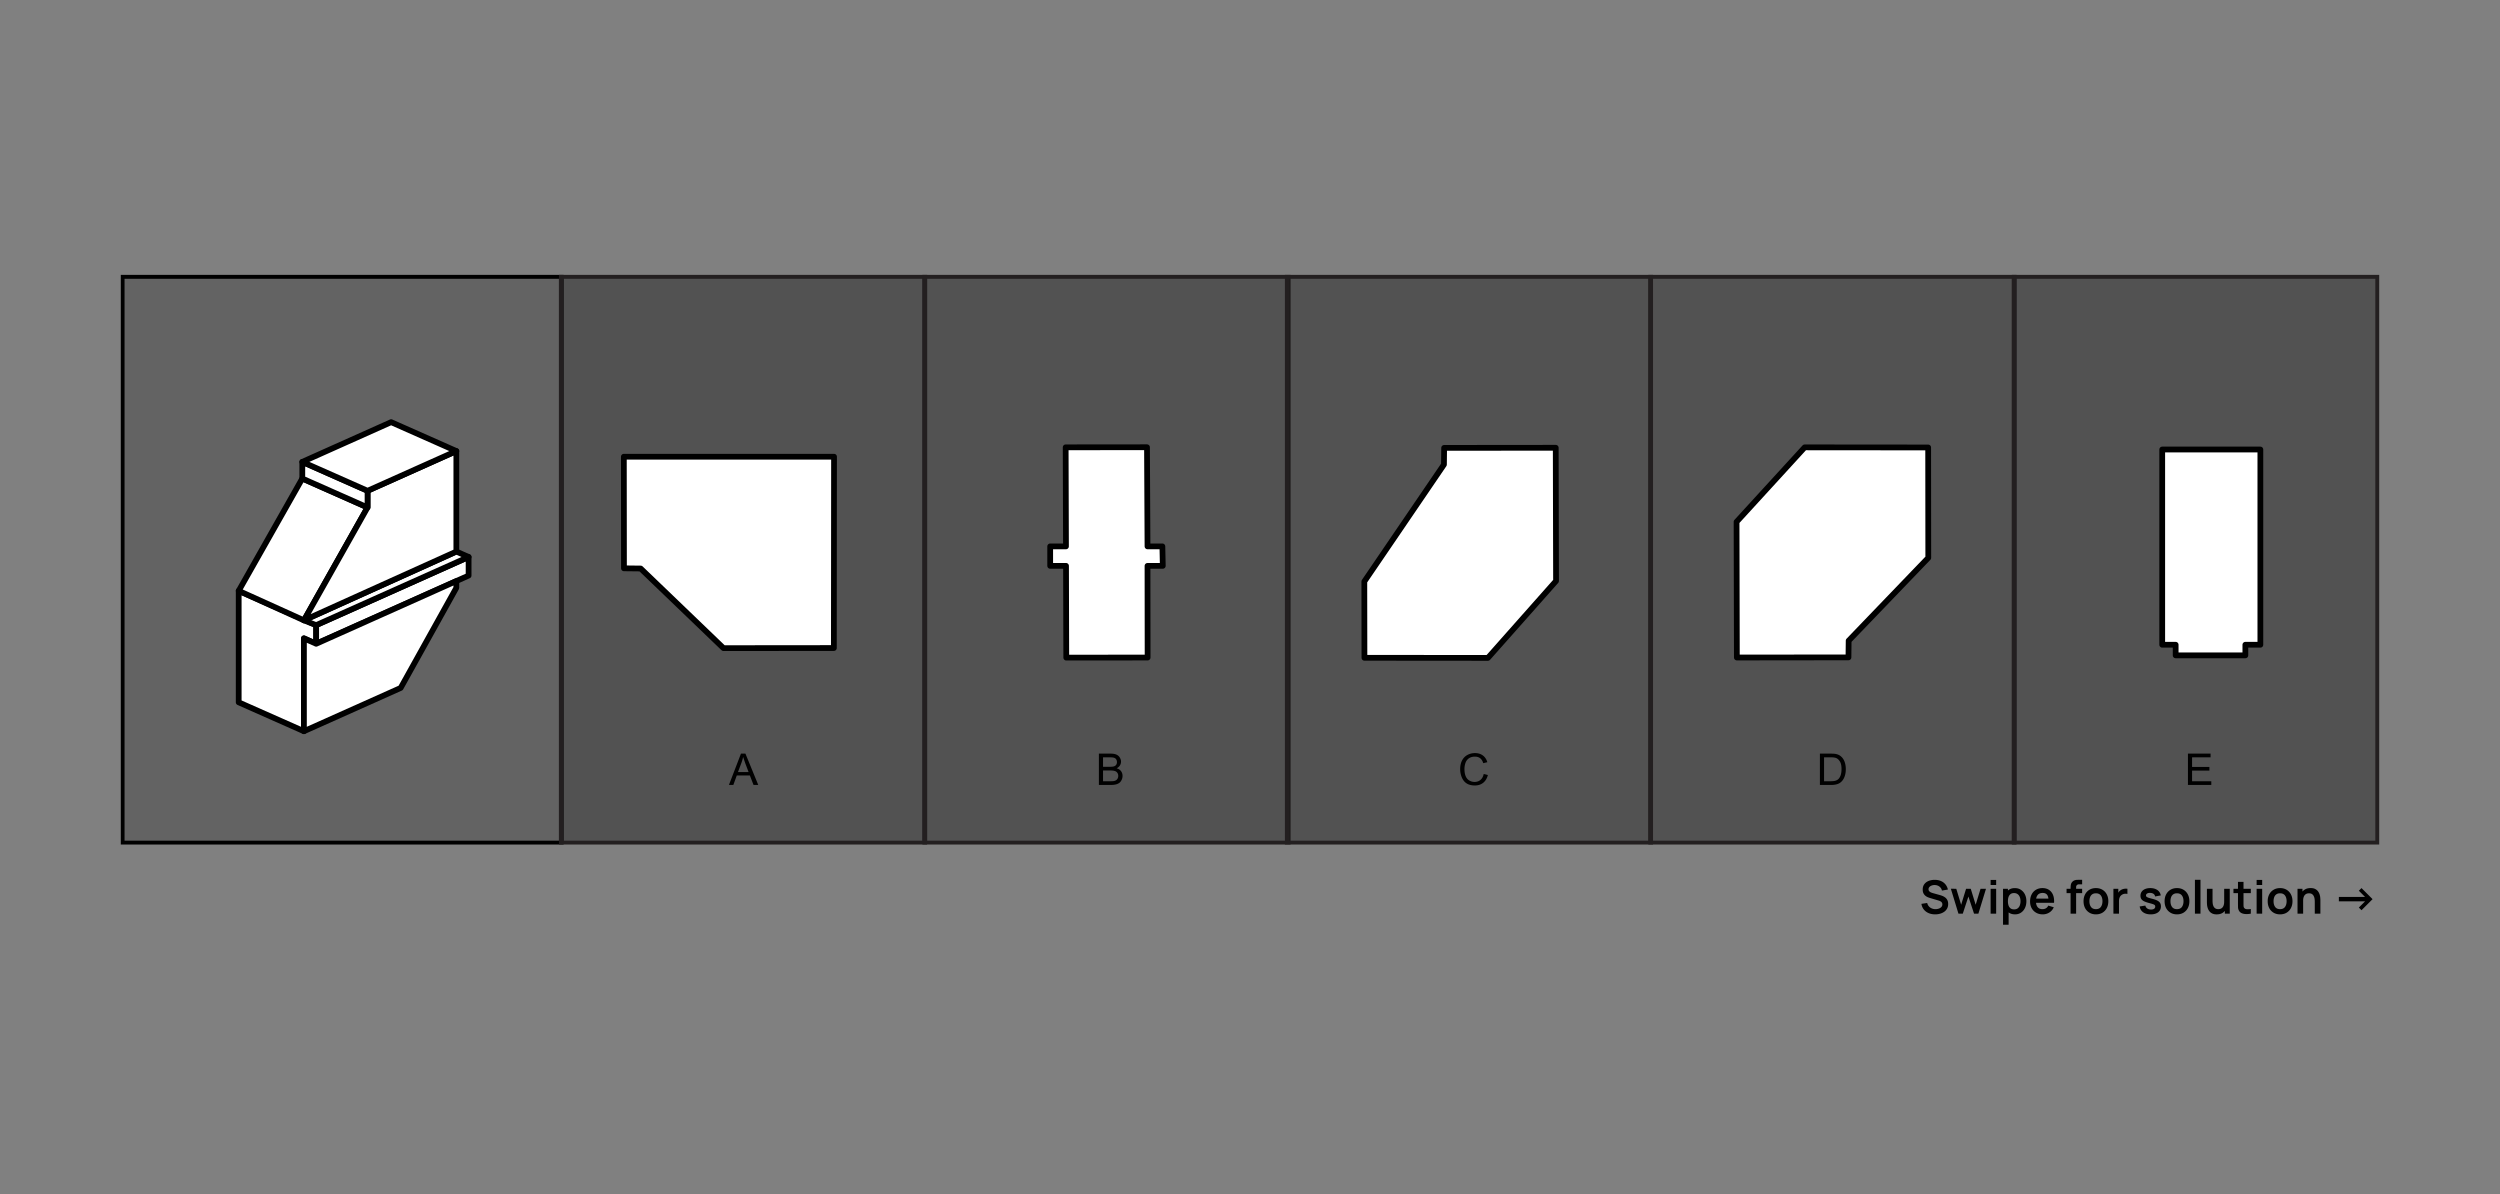 <svg xmlns="http://www.w3.org/2000/svg" width="651" height="311" fill="none" xmlns:v="https://vecta.io/nano">
	<rect width="100%" height="100%" fill="#808080" stroke="none"/>
	<g clip-path="url(#A)">
		<g fill="#0e0e0e" stroke-width="1.21" stroke-miterlimit="10">
			<path d="M146.153 71.991H31.828v147.525h114.325V71.991z" fill-opacity=".25" stroke="#000" />
			<g stroke="#231f20">
				<path d="M240.809 71.991H146.16v147.525h94.649V71.991z" fill-opacity=".4" />
				<path d="M335.457 71.991h-94.648v147.525h94.648V71.991z" fill-opacity=".4" />
				<path d="M429.84 71.991H335.191V219.516H429.84V71.991Z" fill-opacity=".4" />
				<path d="M524.488 71.991H429.84v147.525h94.648V71.991z" fill-opacity=".4" />
				<path d="M619.137 71.991h-94.649v147.525h94.649V71.991z" fill-opacity=".4" />
			</g>
		</g>
		<g fill="#000">
			<path d="M189.815 204.399l3.132-8.156h1.163l3.338 8.156h-1.23l-.951-2.47h-3.41l-.896 2.47h-1.146zm2.353-3.349h2.765l-.851-2.259-.578-1.691c-.104.523-.251 1.042-.44 1.558l-.896 2.392zm93.983 3.349v-8.156h3.059c.624 0 1.122.084 1.497.251s.673.417.884.762.323.699.323 1.073c0 .349-.094.677-.284.985s-.474.556-.856.746c.493.144.871.391 1.135.739a1.99 1.99 0 0 1 .4 1.235c0 .382-.082.738-.245 1.069s-.358.578-.595.756-.536.313-.896.406-.793.134-1.312.134h-3.11zm1.079-4.729h1.764c.478 0 .821-.031 1.029-.094.274-.082.48-.217.617-.407s.212-.426.212-.712c0-.27-.065-.508-.195-.712a.97.97 0 0 0-.556-.422c-.242-.078-.655-.117-1.241-.117h-1.63v2.464zm0 3.766h2.031c.348 0 .593-.013.734-.039a1.75 1.75 0 0 0 .623-.222 1.19 1.19 0 0 0 .412-.451 1.44 1.44 0 0 0 .161-.69c0-.304-.078-.567-.234-.79a1.21 1.21 0 0 0-.651-.472c-.274-.093-.671-.139-1.19-.139h-1.886v2.803zm99.132-1.897l1.079.273c-.226.886-.634 1.563-1.224 2.03s-1.303.696-2.153.696c-.879 0-1.594-.178-2.147-.534s-.968-.879-1.257-1.558a5.57 5.57 0 0 1-.429-2.186c0-.849.162-1.589.484-2.22s.789-1.114 1.386-1.441 1.261-.495 1.98-.495c.816 0 1.502.208 2.058.623s.944 1 1.163 1.753l-1.063.25c-.189-.593-.463-1.025-.823-1.296s-.812-.406-1.357-.406c-.627 0-1.152.15-1.575.45a2.39 2.39 0 0 0-.884 1.213c-.171.504-.256 1.026-.256 1.563 0 .694.1 1.3.3 1.819s.52.902.946 1.157a2.65 2.65 0 0 0 1.385.384c.605 0 1.117-.174 1.536-.523s.703-.866.851-1.552zm87.54 2.86v-8.156h2.81c.634 0 1.118.039 1.452.117.467.108.866.302 1.196.584.43.364.751.829.962 1.397s.323 1.209.323 1.936c0 .619-.073 1.168-.217 1.646s-.33.875-.557 1.191a3 3 0 0 1-.745.74 3.04 3.04 0 0 1-.974.406c-.378.092-.814.139-1.307.139h-2.943zm1.08-.963h1.741c.538 0 .958-.05 1.263-.15s.552-.241.734-.423c.256-.256.454-.599.595-1.029s.217-.959.217-1.574c0-.853-.141-1.508-.423-1.964s-.617-.768-1.018-.923c-.289-.112-.754-.167-1.396-.167h-1.713v6.23zm94.755.963v-8.156h5.897v.963h-4.818v2.498h4.512v.956h-4.512v2.776h5.007v.963h-6.086z" />
		</g>
		<g stroke="#000" fill="#fff" stroke-width="1.5" stroke-linejoin="round">
			<path d="M79.141 190.411v-24.189l3.188 1.418v-4.851l-20.173-8.939v29.033l16.985 7.528z" />
			<path d="M122.024 149.878v-4.844l-39.692 17.755v4.851l39.692-17.762z" />
			<path d="M79.141 190.411l25.189-11.27 14.502-26.068v-1.763l-36.503 16.33-3.188-1.418v24.189zM62.156 153.85l16.561-29.242 16.992 7.529-16.568 29.4-16.985-7.687z" />
			<path d="M118.832 143.623l3.189 1.411-39.692 17.755-3.188-1.252 39.691-17.914z" />
			<path d="M95.708 132.137v-4.333l23.124-10.349v26.168l-39.691 17.914 16.568-29.4z" />
			<path d="M78.719 124.609v-4.333l16.992 7.528v4.333l-16.992-7.528z" />
			<path d="M101.85 109.927l16.985 7.528-23.124 10.349-16.992-7.528 23.131-10.349zm400.246 6.592l-32.156-.029-17.741 19.396.079 35.331 29.062-.036.05-4.347 20.735-21.577-.029-28.738zM302.79 147.351l-.108-5.074h-3.872l-.13-25.816-21.181.022.079 25.794h-4.109v5.074h4.124l.064 23.894 21.181-.021-.028-23.866 3.98-.007zm-85.65 21.397l.043-49.818h-54.734l.029 29.062 4.347.05 21.577 20.735 28.738-.029zm371.46-51.696h-25.557v50.84h3.498v2.763h18.151v-2.763h3.908v-50.84zm-233.302 54.237l32.15.028 17.747-20.029-.079-34.69-29.061.029-.051 4.347-20.734 30.444.028 19.871z" />
		</g>
	</g>
	<path d="M503.913 238.099c-.632 0-1.202-.11-1.71-.33a3.23 3.23 0 0 1-1.248-.942c-.324-.412-.53-.9-.618-1.464l1.5-.228c.128.512.39.908.786 1.188s.86.42 1.38.42c.308 0 .598-.048.87-.144a1.59 1.59 0 0 0 .66-.42c.172-.184.258-.41.258-.678a.88.88 0 0 0-.06-.33c-.04-.104-.1-.196-.18-.276s-.176-.152-.3-.216a2.04 2.04 0 0 0-.42-.174l-2.232-.66c-.192-.056-.4-.13-.624-.222a2.69 2.69 0 0 1-.63-.39c-.196-.168-.358-.38-.486-.636s-.186-.58-.186-.96c0-.556.14-1.022.42-1.398s.664-.664 1.14-.852a4.26 4.26 0 0 1 1.596-.276c.592.004 1.12.106 1.584.306a3.01 3.01 0 0 1 1.164.858c.312.376.532.83.66 1.362l-1.554.27c-.064-.304-.188-.562-.372-.774s-.402-.38-.666-.492a2.24 2.24 0 0 0-.834-.18c-.288-.004-.556.04-.804.132s-.442.216-.594.384a.86.86 0 0 0-.222.588.73.73 0 0 0 .192.522 1.43 1.43 0 0 0 .474.318 5.21 5.21 0 0 0 .582.192l1.548.432c.212.056.45.132.714.228s.518.23.762.402.444.398.6.678.24.636.24 1.068c0 .448-.094.842-.282 1.182s-.434.616-.75.84a3.43 3.43 0 0 1-1.086.504 4.74 4.74 0 0 1-1.272.168zm6.069-.18l-1.98-6.492 1.416.012 1.266 4.158 1.284-4.158h1.218l1.278 4.158 1.272-4.158h1.416l-1.98 6.48h-1.128l-1.47-4.458-1.464 4.458h-1.128zm8.373-7.464v-1.326h1.446v1.326h-1.446zm0 7.464v-6.48h1.446v6.48h-1.446zm6.357.18c-.632 0-1.162-.15-1.59-.45s-.75-.708-.966-1.224-.324-1.102-.324-1.746c0-.652.108-1.236.324-1.752s.532-.922.948-1.218.938-.45 1.554-.45 1.142.15 1.59.45.802.702 1.05 1.218.372 1.096.372 1.752c0 .648-.122 1.23-.366 1.746s-.588.924-1.032 1.224-.964.45-1.56.45zm-3.126 2.7v-9.36h1.278v4.548h.18v4.812h-1.458zm2.904-3.996c.376 0 .686-.094.93-.282a1.64 1.64 0 0 0 .54-.762 3.09 3.09 0 0 0 .18-1.08c0-.392-.06-.748-.18-1.068s-.306-.58-.558-.768-.572-.288-.96-.288c-.368 0-.668.09-.9.27s-.404.424-.516.744-.162.686-.162 1.11a3.47 3.47 0 0 0 .162 1.11c.112.32.286.57.522.75s.554.264.942.264zm7.448 1.296c-.656 0-1.232-.142-1.728-.426s-.884-.678-1.164-1.182-.414-1.084-.414-1.74c0-.708.136-1.322.408-1.842a2.98 2.98 0 0 1 1.134-1.218c.484-.288 1.044-.432 1.68-.432.672 0 1.242.158 1.71.474s.822.754 1.05 1.326.314 1.246.258 2.022h-1.434v-.528c-.004-.704-.128-1.218-.372-1.542s-.628-.486-1.152-.486c-.592 0-1.032.184-1.32.552s-.432.898-.432 1.602c0 .656.144 1.164.432 1.524s.708.54 1.26.54c.356 0 .662-.078.918-.234a1.56 1.56 0 0 0 .6-.69l1.428.432c-.248.584-.632 1.038-1.152 1.362a3.15 3.15 0 0 1-1.71.486zm-2.232-3.018v-1.092h4.458v1.092h-4.458zm9.471 2.838v-6.582l.018-.54c.012-.2.046-.398.102-.594a1.31 1.31 0 0 1 .306-.534 1.48 1.48 0 0 1 .594-.42c.216-.08.428-.124.636-.132l.546-.018h.81v1.176h-.75c-.276 0-.482.07-.618.21s-.198.316-.198.54v6.894h-1.446zm-1.044-5.346v-1.134h4.056v1.134h-4.056zm7.643 5.526c-.648 0-1.214-.146-1.698-.438a3.01 3.01 0 0 1-1.128-1.206c-.264-.516-.396-1.108-.396-1.776 0-.68.136-1.276.408-1.788s.65-.912 1.134-1.2 1.044-.432 1.68-.432c.652 0 1.22.146 1.704.438a3 3 0 0 1 1.128 1.212c.268.512.402 1.102.402 1.77s-.136 1.266-.408 1.782a3.01 3.01 0 0 1-1.128 1.206c-.484.288-1.05.432-1.698.432zm0-1.356c.576 0 1.004-.192 1.284-.576s.42-.88.42-1.488c0-.628-.142-1.128-.426-1.5s-.71-.564-1.278-.564c-.388 0-.708.088-.96.264a1.52 1.52 0 0 0-.552.726c-.12.308-.18.666-.18 1.074 0 .628.142 1.13.426 1.506s.71.558 1.266.558zm4.556 1.176v-6.48h1.278v1.578l-.156-.204a2.31 2.31 0 0 1 .318-.588 1.77 1.77 0 0 1 .486-.444 2.01 2.01 0 0 1 .528-.252c.196-.064.396-.102.6-.114a2.44 2.44 0 0 1 .594.024v1.35c-.192-.056-.414-.074-.666-.054s-.472.09-.672.21a1.51 1.51 0 0 0-.492.414c-.124.168-.216.36-.276.576s-.09.442-.09.69v3.294h-1.452zm9.698.18c-.8 0-1.45-.18-1.95-.54s-.804-.866-.912-1.518l1.476-.228c.076.32.244.572.504.756s.588.276.984.276c.348 0 .616-.068.804-.204a.67.67 0 0 0 .288-.57c0-.148-.036-.266-.108-.354s-.22-.18-.456-.264-.598-.19-1.086-.318c-.544-.144-.976-.298-1.296-.462s-.55-.366-.69-.594-.21-.504-.21-.828c0-.404.106-.756.318-1.056s.508-.53.888-.69.828-.246 1.344-.246c.504 0 .95.078 1.338.234s.708.378.948.666.388.626.444 1.014l-1.476.264a.93.93 0 0 0-.378-.654c-.212-.16-.496-.25-.852-.27-.34-.02-.614.032-.822.156a.56.56 0 0 0-.312.51c0 .124.042.23.126.318s.252.176.504.264.636.196 1.14.324c.516.132.928.284 1.236.456s.536.37.672.606.21.522.21.858c0 .652-.238 1.164-.714 1.536s-1.126.558-1.962.558zm6.852 0c-.648 0-1.214-.146-1.698-.438a3.01 3.01 0 0 1-1.128-1.206c-.264-.516-.396-1.108-.396-1.776 0-.68.136-1.276.408-1.788s.65-.912 1.134-1.2 1.044-.432 1.68-.432c.652 0 1.22.146 1.704.438a3 3 0 0 1 1.128 1.212c.268.512.402 1.102.402 1.77s-.136 1.266-.408 1.782a3.01 3.01 0 0 1-1.128 1.206c-.484.288-1.05.432-1.698.432zm0-1.356c.576 0 1.004-.192 1.284-.576s.42-.88.42-1.488c0-.628-.142-1.128-.426-1.5s-.71-.564-1.278-.564c-.388 0-.708.088-.96.264a1.52 1.52 0 0 0-.552.726c-.12.308-.18.666-.18 1.074 0 .628.142 1.13.426 1.506s.71.558 1.266.558zm4.676 1.176v-8.82h1.446v8.82h-1.446zm5.673.186c-.48 0-.876-.08-1.188-.24s-.56-.364-.744-.612-.32-.512-.408-.792a4.24 4.24 0 0 1-.174-.792l-.036-.612v-3.618h1.464v3.12c0 .2.014.426.042.678s.092.488.192.72.256.416.456.564.478.222.822.222c.184 0 .366-.03.546-.09s.342-.162.486-.306.266-.35.354-.606.132-.58.132-.972l.858.366c0 .552-.108 1.052-.324 1.5a2.55 2.55 0 0 1-.942 1.074c-.416.264-.928.396-1.536.396zm2.118-.186v-2.01h-.174v-4.47h1.452v6.48h-1.278zm6.762 0c-.428.08-.848.114-1.26.102s-.774-.082-1.098-.222a1.52 1.52 0 0 1-.738-.678c-.148-.28-.226-.566-.234-.858l-.012-.99v-5.634h1.44v5.55l.006.684c.008.196.05.356.126.48.144.24.374.374.69.402s.676.012 1.08-.048v1.212zm-4.518-5.346v-1.134h4.518v1.134h-4.518zm6.031-2.118v-1.326h1.446v1.326h-1.446zm0 7.464v-6.48h1.446v6.48h-1.446zm6.105.18c-.648 0-1.214-.146-1.698-.438a3.01 3.01 0 0 1-1.128-1.206c-.264-.516-.396-1.108-.396-1.776 0-.68.136-1.276.408-1.788s.65-.912 1.134-1.2 1.044-.432 1.68-.432c.652 0 1.22.146 1.704.438a3 3 0 0 1 1.128 1.212c.268.512.402 1.102.402 1.77s-.136 1.266-.408 1.782a3.01 3.01 0 0 1-1.128 1.206c-.484.288-1.05.432-1.698.432zm0-1.356c.576 0 1.004-.192 1.284-.576s.42-.88.42-1.488c0-.628-.142-1.128-.426-1.5s-.71-.564-1.278-.564c-.388 0-.708.088-.96.264a1.52 1.52 0 0 0-.552.726c-.12.308-.18.666-.18 1.074 0 .628.142 1.13.426 1.506s.71.558 1.266.558zm9.038 1.176v-3.12c0-.204-.014-.43-.042-.678s-.094-.486-.198-.714-.252-.422-.456-.57-.472-.222-.816-.222c-.184 0-.366.03-.546.09s-.344.164-.492.312-.26.344-.348.6-.132.576-.132.972l-.858-.366c0-.552.106-1.052.318-1.5a2.55 2.55 0 0 1 .948-1.068c.416-.268.928-.402 1.536-.402.48 0 .876.08 1.188.24s.56.364.744.612.32.512.408.792.144.546.168.798l.042.606v3.618h-1.464zm-4.494 0v-6.48h1.29v2.01h.174v4.47h-1.464zm10.766-3.216v-1.134h6.828l-1.62-1.62.69-.69 2.88 2.88-2.88 2.88-.69-.69 1.626-1.626h-6.834z" fill="#000" />
	<defs>
		<clipPath id="A">
			<path fill="#fff" transform="translate(31.453 71.581)" d="M0 0h588.093v148.339H0z" />
		</clipPath>
	</defs>
</svg>
